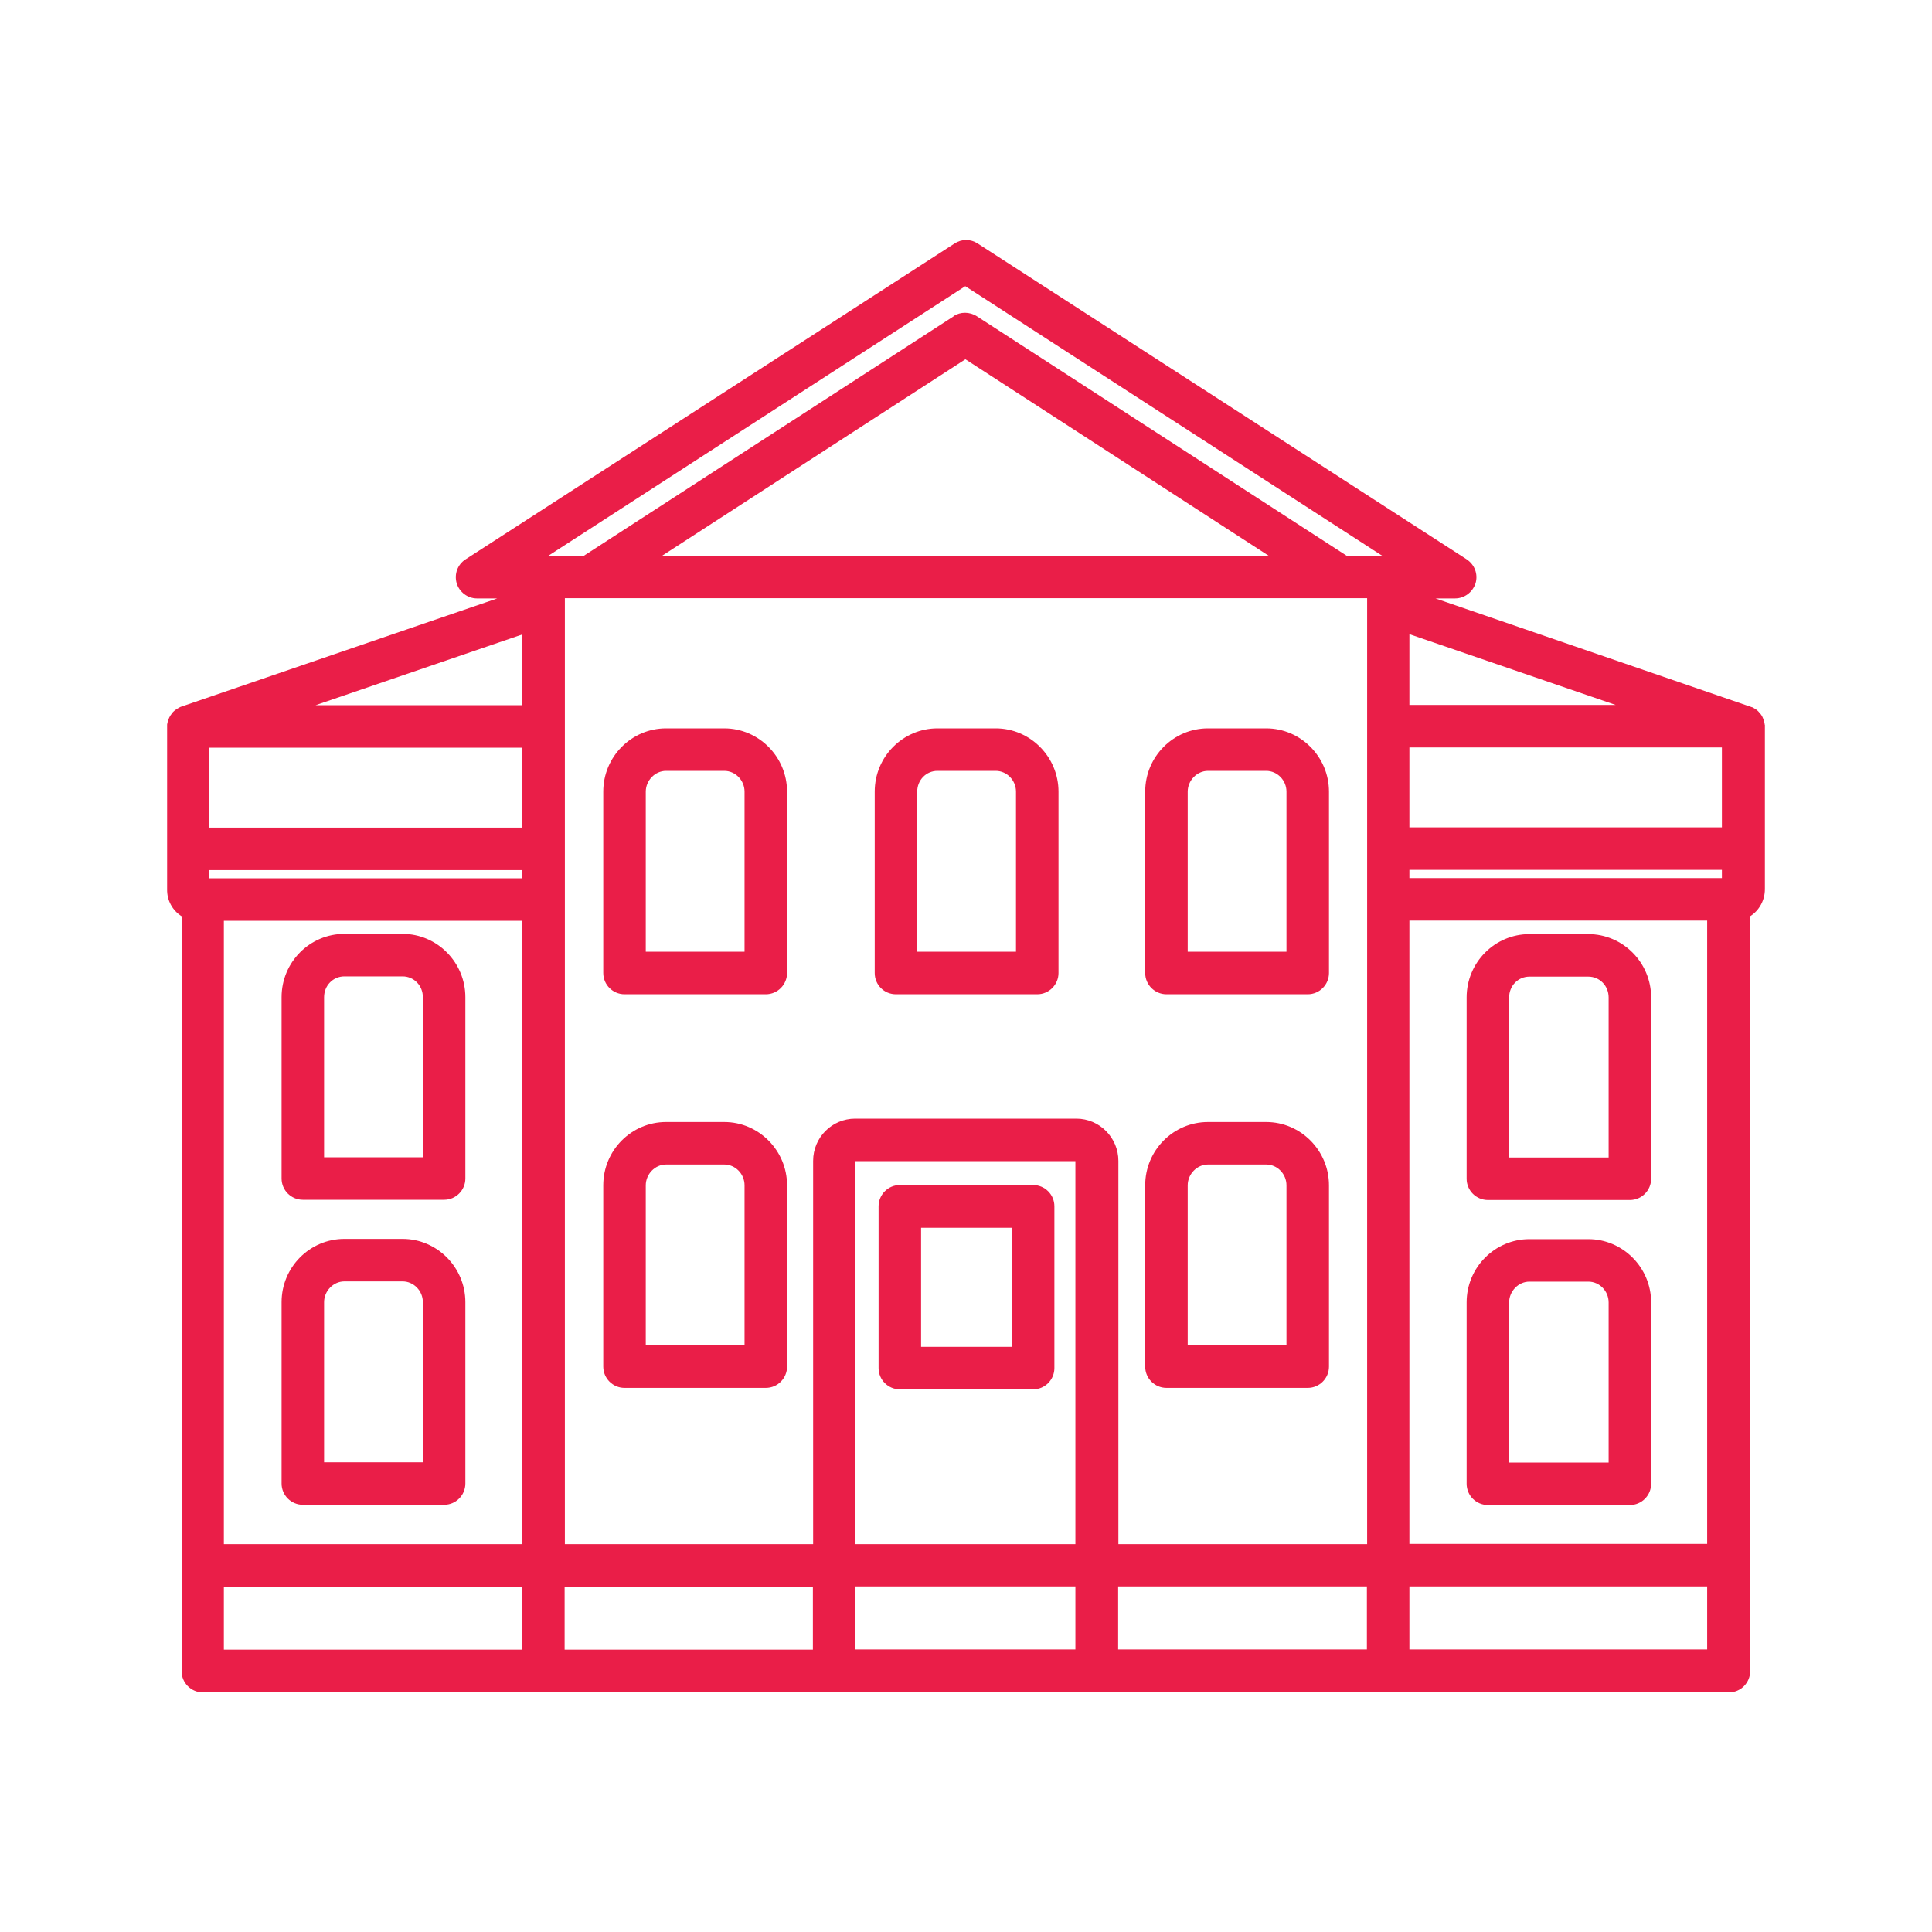 <?xml version="1.0" encoding="UTF-8"?>
<svg id="Layer_1" data-name="Layer 1" xmlns="http://www.w3.org/2000/svg" viewBox="0 0 80 80">
  <defs>
    <style>
      .cls-1 {
        fill: #ea1e48;
      }
    </style>
  </defs>
  <path class="cls-1" d="m12.54,49.68h5.85c.49,0,.88-.4.88-.88v-7.51c0-1.44-1.17-2.62-2.6-2.62h-2.41c-1.43,0-2.6,1.17-2.6,2.62v7.51c0,.49.4.88.88.88Zm.88-8.39c0-.48.37-.86.84-.86h2.41c.47,0,.84.38.84.86v6.63h-4.09v-6.63Zm-.88,21.02h5.85c.49,0,.88-.4.88-.88v-7.51c0-1.44-1.17-2.62-2.6-2.62h-2.41c-1.43,0-2.6,1.17-2.6,2.62v7.51c0,.49.4.88.88.88Zm.88-8.39c0-.46.38-.86.84-.86h2.41c.46,0,.84.39.84.86v6.63h-4.09v-6.63Zm16.57-7.46h-2.41c-1.43,0-2.6,1.17-2.6,2.62v7.51c0,.49.4.88.88.88h5.85c.49,0,.88-.4.88-.88v-7.51c0-1.44-1.17-2.62-2.6-2.62Zm-3.25,2.62c0-.46.38-.86.84-.86h2.41c.46,0,.84.39.84.86v6.63h-4.09v-6.63Zm21.56,8.39h5.85c.49,0,.88-.4.88-.88v-7.51c0-1.44-1.17-2.62-2.6-2.62h-2.41c-1.43,0-2.6,1.17-2.6,2.62v7.51c0,.49.4.88.88.88Zm.88-8.39c0-.46.38-.86.84-.86h2.41c.46,0,.84.39.84.86v6.63h-4.09v-6.63Zm-19.19-18.92h-2.41c-1.43,0-2.6,1.17-2.6,2.62v7.51c0,.49.4.88.88.88h5.85c.49,0,.88-.4.88-.88v-7.51c0-1.44-1.17-2.62-2.6-2.62Zm-3.25,2.62c0-.46.38-.86.84-.86h2.41c.46,0,.84.39.84.86v6.63h-4.09v-6.63Zm14.49-2.62h-2.41c-1.43,0-2.6,1.17-2.6,2.62v7.51c0,.49.39.88.88.88h5.85c.49,0,.88-.4.88-.88v-7.51c0-1.44-1.17-2.62-2.6-2.62Zm.84,2.62v6.63h-4.09v-6.63c0-.48.37-.86.84-.86h2.41c.46,0,.84.39.84.86Zm6.23,8.39h5.85c.49,0,.88-.4.88-.88v-7.51c0-1.44-1.17-2.62-2.6-2.62h-2.41c-1.43,0-2.6,1.17-2.6,2.62v7.51c0,.49.4.88.88.88Zm.88-8.39c0-.46.38-.86.84-.86h2.41c.46,0,.84.39.84.86v6.63h-4.09v-6.63Zm-11.92,24.75h5.52c.49,0,.88-.4.88-.88v-6.7c0-.49-.4-.88-.88-.88h-5.52c-.49,0-.88.4-.88.88v6.7c0,.49.4.88.88.88Zm.88-1.76v-4.93h3.76v4.93h-3.76Zm23.47-6.08h5.88c.49,0,.88-.4.88-.88v-7.51c0-1.44-1.17-2.62-2.6-2.62h-2.44c-1.43,0-2.6,1.17-2.6,2.62v7.51c0,.49.4.88.88.88Zm1.72-9.25h2.44c.47,0,.84.38.84.86v6.63h-4.12v-6.63c0-.48.37-.86.84-.86Zm-1.72,21.88h5.88c.49,0,.88-.4.88-.88v-7.51c0-1.44-1.17-2.62-2.6-2.62h-2.44c-1.43,0-2.6,1.17-2.6,2.62v7.51c0,.49.4.88.88.88Zm1.72-9.25h2.44c.46,0,.84.39.84.86v6.63h-4.12v-6.63c0-.46.38-.86.84-.86Zm9.74-23.07c0-.06-.02-.12-.04-.18-.01-.04-.03-.08-.05-.13-.03-.06-.06-.11-.12-.17-.02-.03-.05-.06-.07-.08-.05-.05-.1-.08-.17-.12-.03-.02-.06-.04-.06-.03l-13.12-4.51h.81c.39,0,.73-.26.85-.63.11-.38-.04-.77-.37-.99l-20.25-13.08c-.29-.19-.66-.19-.95,0l-20.25,13.08c-.33.21-.48.61-.37.99.11.37.46.63.84.63h.84l-13.11,4.49s-.07.03-.13.07c-.04.03-.1.06-.15.11-.03.02-.05.05-.08.09-.05.06-.08.11-.11.17-.02.04-.03.08-.05.12-.02.06-.03.12-.04.17v6.82c-.01.46.22.88.6,1.12v31.26c0,.49.4.88.88.88h63.19c.49,0,.88-.4.88-.88v-31.26c.38-.24.61-.67.61-1.12v-6.81Zm-.26.03h0s0,0,0,0Zm-51.18,35.67v2.61h-12.36v-2.61h12.36Zm0-27.57v25.81h-12.36v-25.81h12.36Zm0-2.1v.34h-12.97v-.34h12.97Zm0-5.07v3.31h-12.97v-3.31h12.97Zm0-4.69v2.93h-8.56l8.56-2.93Zm22.93,20.05h-9.15c-.96,0-1.74.78-1.74,1.75v15.87h-10.28V24.77h33.22v39.17h-10.3v-15.87c0-.96-.78-1.75-1.74-1.75Zm-4.58-31.44l12.55,8.13h-25.11l12.55-8.13Zm-.48-1.79l-15.32,9.92h-1.47l17.26-11.16,17.26,11.16h-1.47l-15.32-9.92c-.29-.18-.66-.19-.96,0Zm-5.84,52.61v2.61h-10.28v-2.61h10.28Zm10.87-17.63v15.87h-9.11l-.02-15.86h9.13Zm0,17.62v2.61h-9.11v-2.61h9.11Zm12.07,0v2.61h-10.3v-2.61h10.3Zm14.7-34.74v3.31h-12.94v-3.31h12.94Zm-12.94-1.76v-2.93l8.54,2.93h-8.54Zm12.94,6.83v.34h-12.94v-.34h12.94Zm-.61,2.1v25.81h-12.33v-25.81h12.33Zm0,27.57v2.61h-12.33v-2.61h12.33Zm1.73-36.19s0,0,0,0h0s0,0,0,0Z"/>
</svg>